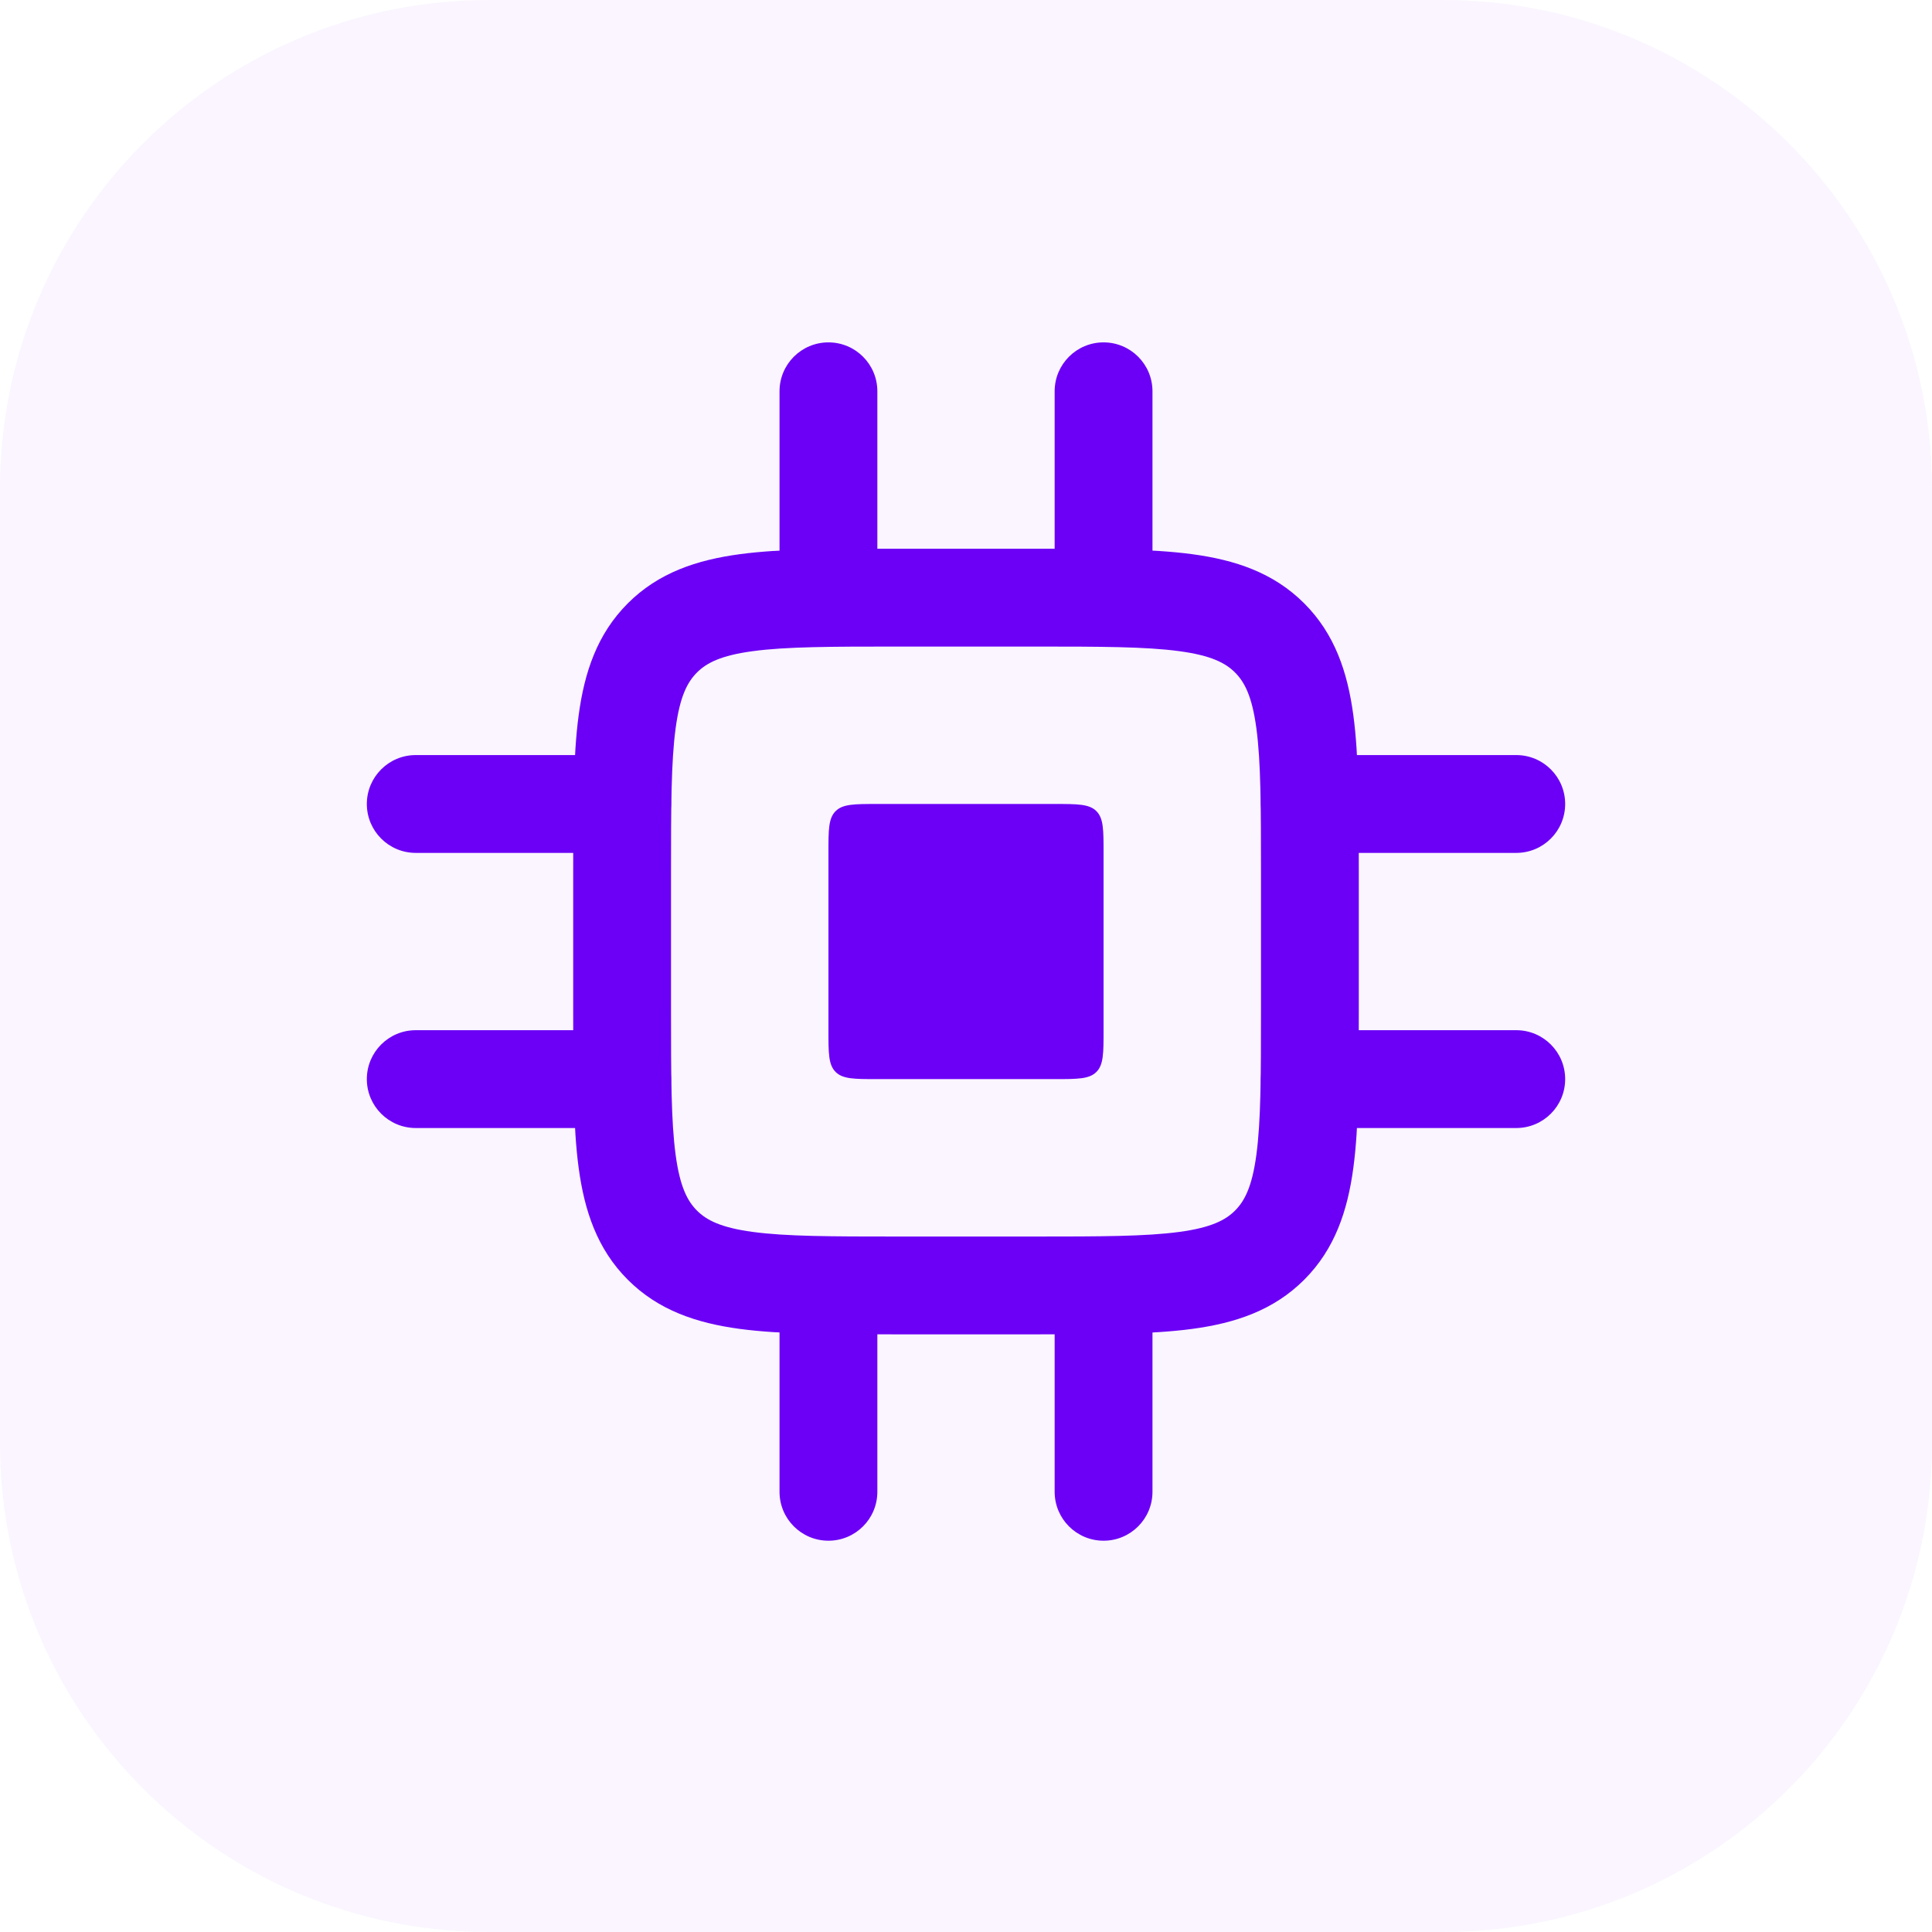 <svg viewBox="0 0 79 79" fill="none" xmlns="http://www.w3.org/2000/svg">
<path d="M0 20C0 8.954 8.954 0 20 0H59C70.046 0 79 8.954 79 20V59C79 70.046 70.046 79 59 79H20C8.954 79 0 70.046 0 59V20Z" fill="#DCBCFF" fill-opacity="0.15"/>
<path d="M51.562 35.688C51.562 32.98 51.558 31.15 51.374 29.782C51.198 28.472 50.891 27.889 50.501 27.499C50.111 27.109 49.528 26.802 48.218 26.626C46.85 26.442 45.02 26.438 42.312 26.438H36.688C33.98 26.438 32.15 26.442 30.782 26.626C29.472 26.802 28.889 27.109 28.499 27.499C28.109 27.889 27.802 28.472 27.626 29.782C27.442 31.15 27.438 32.98 27.438 35.688V41.312C27.438 44.02 27.442 45.85 27.626 47.218C27.802 48.528 28.109 49.111 28.499 49.501C28.889 49.891 29.472 50.198 30.782 50.374C32.15 50.558 33.98 50.562 36.688 50.562H42.312C45.02 50.562 46.85 50.558 48.218 50.374C49.528 50.198 50.111 49.891 50.501 49.501C50.891 49.111 51.198 48.528 51.374 47.218C51.558 45.85 51.562 44.02 51.562 41.312V35.688ZM55.562 41.312C55.562 43.907 55.567 46.055 55.339 47.751C55.103 49.505 54.586 51.072 53.329 52.329C52.072 53.586 50.505 54.103 48.751 54.339C47.055 54.567 44.907 54.562 42.312 54.562H36.688C34.093 54.562 31.945 54.567 30.249 54.339C28.495 54.103 26.928 53.586 25.671 52.329C24.414 51.072 23.897 49.505 23.661 47.751C23.433 46.055 23.438 43.907 23.438 41.312V35.688C23.438 33.093 23.433 30.945 23.661 29.249C23.897 27.495 24.414 25.928 25.671 24.671C26.928 23.414 28.495 22.897 30.249 22.661C31.945 22.433 34.093 22.438 36.688 22.438H42.312C44.907 22.438 47.055 22.433 48.751 22.661C50.505 22.897 52.072 23.414 53.329 24.671C54.586 25.928 55.103 27.495 55.339 29.249C55.567 30.945 55.562 33.093 55.562 35.688V41.312Z" fill="#6C00F6"/>
<path d="M33.875 34.875C33.875 33.932 33.875 33.461 34.168 33.168C34.461 32.875 34.932 32.875 35.875 32.875H43.125C44.068 32.875 44.539 32.875 44.832 33.168C45.125 33.461 45.125 33.932 45.125 34.875V42.125C45.125 43.068 45.125 43.539 44.832 43.832C44.539 44.125 44.068 44.125 43.125 44.125H35.875C34.932 44.125 34.461 44.125 34.168 43.832C33.875 43.539 33.875 43.068 33.875 42.125V34.875Z" fill="#6C00F6"/>
<path d="M31.875 24.438V16C31.875 14.895 32.77 14 33.875 14C34.98 14 35.875 14.895 35.875 16V24.438C35.875 25.542 34.98 26.438 33.875 26.438C32.77 26.438 31.875 25.542 31.875 24.438Z" fill="#6C00F6"/>
<path d="M43.125 24.438V16C43.125 14.895 44.02 14 45.125 14C46.23 14 47.125 14.895 47.125 16V24.438C47.125 25.542 46.23 26.438 45.125 26.438C44.02 26.438 43.125 25.542 43.125 24.438Z" fill="#6C00F6"/>
<path d="M53.562 30.875L62 30.875C63.105 30.875 64 31.77 64 32.875C64 33.98 63.105 34.875 62 34.875L53.562 34.875C52.458 34.875 51.562 33.98 51.562 32.875C51.562 31.77 52.458 30.875 53.562 30.875Z" fill="#6C00F6"/>
<path d="M53.562 42.125L62 42.125C63.105 42.125 64 43.02 64 44.125C64 45.23 63.105 46.125 62 46.125L53.562 46.125C52.458 46.125 51.562 45.23 51.562 44.125C51.562 43.02 52.458 42.125 53.562 42.125Z" fill="#6C00F6"/>
<path d="M31.875 61V52.562C31.875 51.458 32.77 50.562 33.875 50.562C34.98 50.562 35.875 51.458 35.875 52.562V61C35.875 62.105 34.98 63 33.875 63C32.77 63 31.875 62.105 31.875 61Z" fill="#6C00F6"/>
<path d="M43.125 61V52.562C43.125 51.458 44.02 50.562 45.125 50.562C46.23 50.562 47.125 51.458 47.125 52.562V61C47.125 62.105 46.23 63 45.125 63C44.02 63 43.125 62.105 43.125 61Z" fill="#6C00F6"/>
<path d="M17 30.875L25.438 30.875C26.542 30.875 27.438 31.77 27.438 32.875C27.438 33.98 26.542 34.875 25.438 34.875L17 34.875C15.895 34.875 15 33.98 15 32.875C15 31.77 15.895 30.875 17 30.875Z" fill="#6C00F6"/>
<path d="M17 42.125L25.438 42.125C26.542 42.125 27.438 43.02 27.438 44.125C27.438 45.23 26.542 46.125 25.438 46.125L17 46.125C15.895 46.125 15 45.23 15 44.125C15 43.02 15.895 42.125 17 42.125Z" fill="#6C00F6"/>
</svg>
